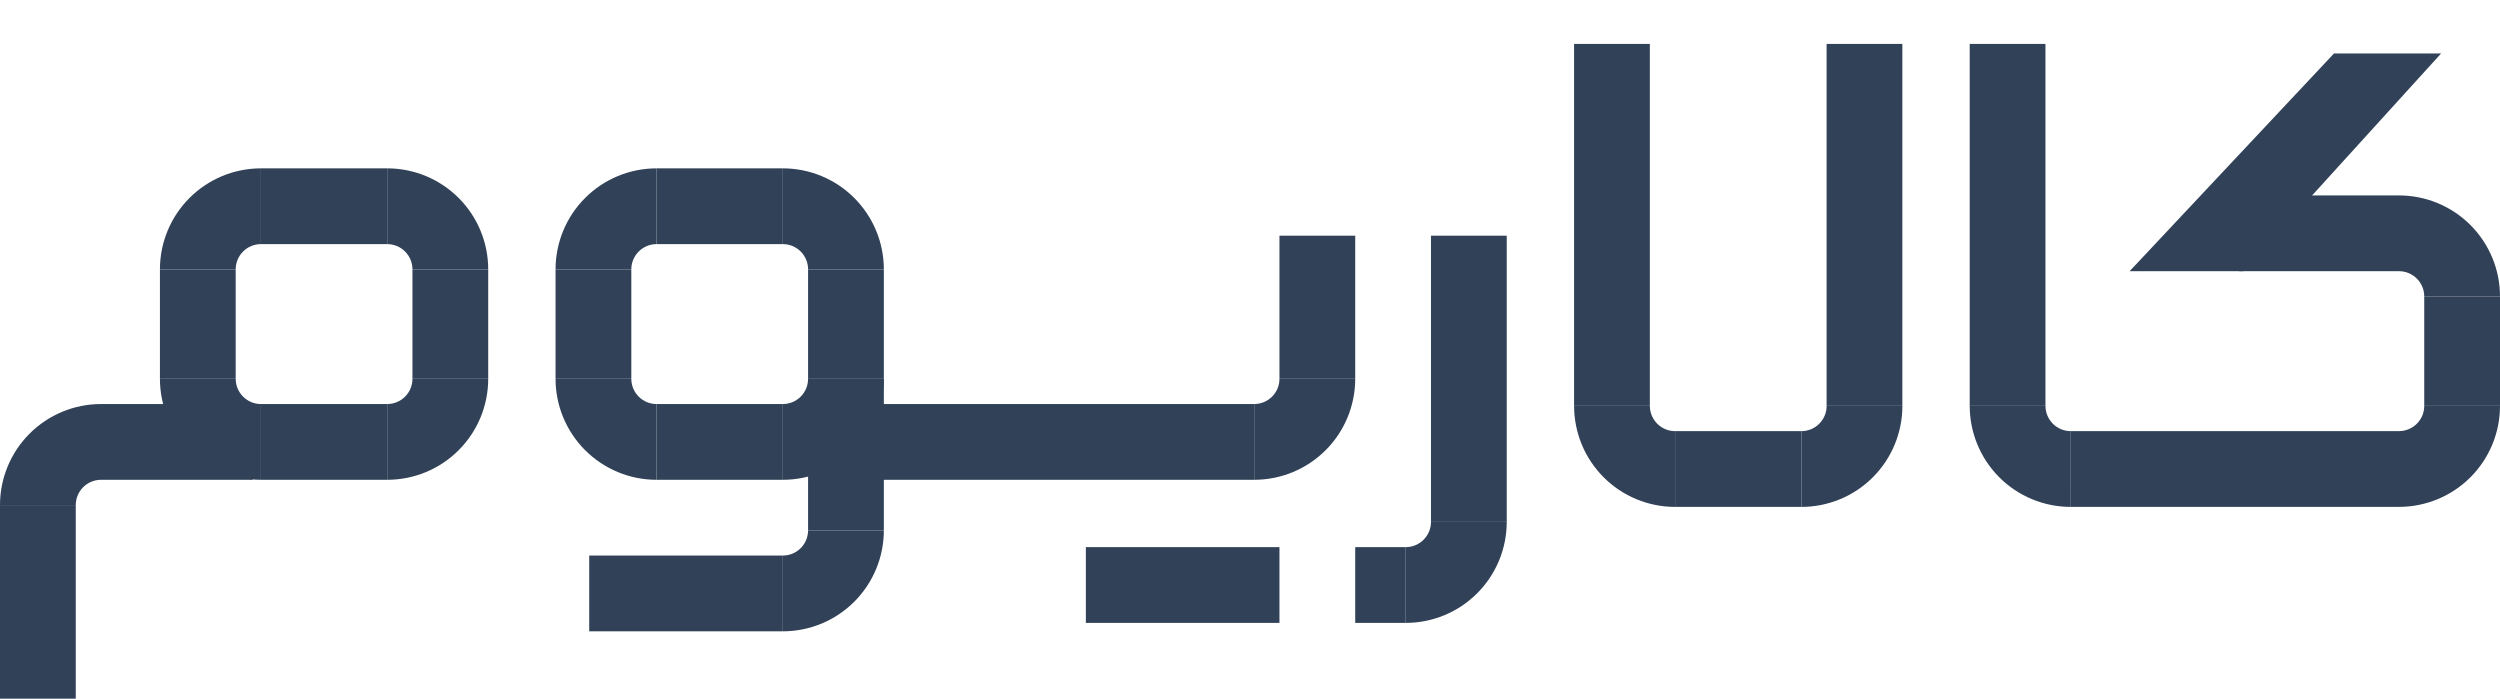 <svg width="297" height="83" viewBox="0 0 297 83" fill="none" xmlns="http://www.w3.org/2000/svg">
<path d="M277.275 6.355L290 6.356L266.5 32.217L253 32.217L277.275 6.355Z" fill="#314158"/>
<path d="M297 35.217C297 33.641 296.69 32.081 296.087 30.625C295.483 29.169 294.6 27.846 293.485 26.732C292.371 25.617 291.048 24.733 289.592 24.13C288.136 23.527 286.576 23.217 285 23.217L285 32.217C285.394 32.217 285.784 32.294 286.148 32.445C286.512 32.596 286.843 32.817 287.121 33.096C287.4 33.374 287.621 33.705 287.772 34.069C287.922 34.433 288 34.823 288 35.217H297Z" fill="#314158"/>
<path d="M285 60.217C286.576 60.217 288.136 59.906 289.592 59.303C291.048 58.7 292.371 57.816 293.485 56.702C294.6 55.588 295.483 54.265 296.087 52.809C296.69 51.353 297 49.793 297 48.217L288 48.217C288 48.611 287.922 49.001 287.772 49.365C287.621 49.729 287.4 50.059 287.121 50.338C286.843 50.617 286.512 50.838 286.148 50.988C285.784 51.139 285.394 51.217 285 51.217L285 60.217Z" fill="#314158"/>
<path d="M234.003 48.223C234.004 49.799 234.314 51.359 234.918 52.815C235.521 54.271 236.406 55.593 237.52 56.708C238.635 57.822 239.958 58.705 241.414 59.308C242.87 59.91 244.43 60.22 246.006 60.22L246.004 51.22C245.61 51.22 245.22 51.143 244.856 50.992C244.492 50.841 244.161 50.62 243.882 50.342C243.604 50.063 243.383 49.733 243.232 49.369C243.081 49.005 243.003 48.615 243.003 48.221L234.003 48.223Z" fill="#314158"/>
<path d="M187.003 48.223C187.004 49.799 187.314 51.359 187.918 52.815C188.521 54.271 189.406 55.593 190.52 56.708C191.635 57.822 192.958 58.705 194.414 59.308C195.87 59.91 197.43 60.22 199.006 60.22L199.004 51.22C198.61 51.22 198.22 51.143 197.856 50.992C197.492 50.841 197.161 50.62 196.882 50.342C196.604 50.063 196.383 49.733 196.232 49.369C196.081 49.005 196.003 48.615 196.003 48.221L187.003 48.223Z" fill="#314158"/>
<rect x="266" y="23.217" width="19" height="9" fill="#314158"/>
<rect x="288" y="48.217" width="13" height="9" transform="rotate(-90 288 48.217)" fill="#314158"/>
<rect x="234" y="48.217" width="43" height="9" transform="rotate(-90 234 48.217)" fill="#314158"/>
<path d="M214.003 60.221C215.579 60.221 217.139 59.91 218.595 59.307C220.051 58.704 221.374 57.82 222.488 56.706C223.603 55.592 224.487 54.269 225.09 52.813C225.693 51.357 226.003 49.797 226.003 48.221L217.003 48.221C217.003 48.615 216.926 49.005 216.775 49.369C216.624 49.733 216.403 50.063 216.124 50.342C215.846 50.621 215.515 50.842 215.151 50.992C214.787 51.143 214.397 51.221 214.003 51.221L214.003 60.221Z" fill="#314158"/>
<path d="M167 74C168.576 74 170.136 73.69 171.592 73.087C173.048 72.484 174.371 71.6 175.485 70.485C176.6 69.371 177.483 68.048 178.087 66.592C178.69 65.136 179 63.576 179 62L170 62C170 62.394 169.922 62.784 169.772 63.148C169.621 63.512 169.4 63.843 169.121 64.121C168.843 64.4 168.512 64.621 168.148 64.772C167.784 64.922 167.394 65 167 65L167 74Z" fill="#314158"/>
<path d="M149 57C150.576 57 152.136 56.69 153.592 56.087C155.048 55.483 156.371 54.6 157.485 53.485C158.6 52.371 159.483 51.048 160.087 49.592C160.69 48.136 161 46.576 161 45L152 45C152 45.394 151.922 45.784 151.772 46.148C151.621 46.512 151.4 46.843 151.121 47.121C150.843 47.4 150.512 47.621 150.148 47.772C149.784 47.922 149.394 48 149 48L149 57Z" fill="#314158"/>
<path d="M93 57C94.576 57 96.136 56.69 97.592 56.087C99.048 55.483 100.371 54.6 101.485 53.485C102.6 52.371 103.483 51.048 104.087 49.592C104.69 48.136 105 46.576 105 45L96 45C96 45.394 95.922 45.784 95.772 46.148C95.621 46.512 95.4 46.843 95.121 47.121C94.843 47.4 94.512 47.621 94.148 47.772C93.784 47.922 93.394 48 93 48L93 57Z" fill="#314158"/>
<path d="M46 57C47.576 57 49.136 56.69 50.592 56.087C52.048 55.483 53.371 54.6 54.485 53.485C55.6 52.371 56.483 51.048 57.087 49.592C57.69 48.136 58 46.576 58 45L49 45C49 45.394 48.922 45.784 48.772 46.148C48.621 46.512 48.4 46.843 48.121 47.121C47.843 47.4 47.512 47.621 47.148 47.772C46.784 47.922 46.394 48 46 48L46 57Z" fill="#314158"/>
<path d="M93 75C94.576 75 96.136 74.69 97.592 74.087C99.048 73.484 100.371 72.6 101.485 71.485C102.6 70.371 103.483 69.048 104.087 67.592C104.69 66.136 105 64.576 105 63L96 63C96 63.394 95.922 63.784 95.772 64.148C95.621 64.512 95.4 64.843 95.121 65.121C94.843 65.4 94.512 65.621 94.148 65.772C93.784 65.922 93.394 66 93 66L93 75Z" fill="#314158"/>
<path d="M0 60C0 58.424 0.31 56.864 0.913 55.408C1.516 53.952 2.4 52.629 3.515 51.515C4.629 50.4 5.952 49.517 7.408 48.913C8.864 48.31 10.424 48 12 48L12 57C11.606 57 11.216 57.078 10.852 57.228C10.488 57.379 10.157 57.6 9.879 57.879C9.6 58.157 9.379 58.488 9.228 58.852C9.078 59.216 9 59.606 9 60L0 60Z" fill="#314158"/>
<path d="M78 57C76.424 57 74.864 56.69 73.408 56.087C71.952 55.483 70.629 54.6 69.515 53.485C68.4 52.371 67.516 51.048 66.913 49.592C66.31 48.136 66 46.576 66 45L75 45C75 45.394 75.078 45.784 75.228 46.148C75.379 46.512 75.6 46.843 75.879 47.121C76.157 47.4 76.488 47.621 76.852 47.772C77.216 47.922 77.606 48 78 48L78 57Z" fill="#314158"/>
<path d="M31 57C29.424 57 27.864 56.69 26.408 56.087C24.952 55.483 23.629 54.6 22.515 53.485C21.4 52.371 20.517 51.048 19.913 49.592C19.31 48.136 19 46.576 19 45L28 45C28 45.394 28.078 45.784 28.228 46.148C28.379 46.512 28.6 46.843 28.879 47.121C29.157 47.4 29.488 47.621 29.852 47.772C30.216 47.922 30.606 48 31 48L31 57Z" fill="#314158"/>
<path d="M105 32C105 30.424 104.69 28.864 104.087 27.408C103.483 25.952 102.6 24.629 101.485 23.515C100.371 22.4 99.048 21.517 97.592 20.913C96.136 20.31 94.576 20 93 20L93 29C93.394 29 93.784 29.078 94.148 29.228C94.512 29.379 94.843 29.6 95.121 29.879C95.4 30.157 95.621 30.488 95.772 30.852C95.922 31.216 96 31.606 96 32L105 32Z" fill="#314158"/>
<path d="M58 32C58 30.424 57.69 28.864 57.087 27.408C56.483 25.952 55.6 24.629 54.485 23.515C53.371 22.4 52.048 21.517 50.592 20.913C49.136 20.31 47.576 20 46 20L46 29C46.394 29 46.784 29.078 47.148 29.228C47.512 29.379 47.843 29.6 48.121 29.879C48.4 30.157 48.621 30.488 48.772 30.852C48.922 31.216 49 31.606 49 32L58 32Z" fill="#314158"/>
<path d="M66 32C66 30.424 66.31 28.864 66.913 27.408C67.516 25.952 68.4 24.629 69.515 23.515C70.629 22.4 71.952 21.517 73.408 20.913C74.864 20.31 76.424 20 78 20L78 29C77.606 29 77.216 29.078 76.852 29.228C76.488 29.379 76.157 29.6 75.879 29.879C75.6 30.157 75.379 30.488 75.228 30.852C75.078 31.216 75 31.606 75 32L66 32Z" fill="#314158"/>
<path d="M19 32C19 30.424 19.31 28.864 19.913 27.408C20.517 25.952 21.4 24.629 22.515 23.515C23.629 22.4 24.952 21.517 26.408 20.913C27.864 20.31 29.424 20 31 20L31 29C30.606 29 30.216 29.078 29.852 29.228C29.488 29.379 29.157 29.6 28.879 29.879C28.6 30.157 28.379 30.488 28.228 30.852C28.078 31.216 28 31.606 28 32L19 32Z" fill="#314158"/>
<rect x="217" y="48.217" width="43" height="9" transform="rotate(-90 217 48.217)" fill="#314158"/>
<rect x="170" y="62" width="34" height="9" transform="rotate(-90 170 62)" fill="#314158"/>
<rect x="152" y="45" width="17" height="9" transform="rotate(-90 152 45)" fill="#314158"/>
<rect x="96" y="45" width="13" height="9" transform="rotate(-90 96 45)" fill="#314158"/>
<rect x="49" y="45" width="13" height="9" transform="rotate(-90 49 45)" fill="#314158"/>
<rect x="96" y="63" width="18" height="9" transform="rotate(-90 96 63)" fill="#314158"/>
<rect width="13" height="9" transform="matrix(4.37114e-08 -1 -1 -4.37114e-08 75 45)" fill="#314158"/>
<rect width="13" height="9" transform="matrix(4.37114e-08 -1 -1 -4.37114e-08 28 45)" fill="#314158"/>
<rect x="187" y="48.217" width="43" height="9" transform="rotate(-90 187 48.217)" fill="#314158"/>
<rect x="285" y="60.217" width="39" height="9" transform="rotate(180 285 60.217)" fill="#314158"/>
<rect x="214" y="60.217" width="15" height="9" transform="rotate(180 214 60.217)" fill="#314158"/>
<rect x="93" y="29" width="15" height="9" transform="rotate(180 93 29)" fill="#314158"/>
<rect x="46" y="29" width="15" height="9" transform="rotate(180 46 29)" fill="#314158"/>
<rect x="93" y="57" width="15" height="9" transform="rotate(180 93 57)" fill="#314158"/>
<rect x="46" y="57" width="15" height="9" transform="rotate(180 46 57)" fill="#314158"/>
<rect x="93" y="75" width="23" height="9" transform="rotate(180 93 75)" fill="#314158"/>
<rect x="30" y="57" width="18" height="9" transform="rotate(180 30 57)" fill="#314158"/>
<rect width="23" height="9" transform="matrix(-1.31134e-07 1 1 1.31134e-07 0 60)" fill="#314158"/>
<rect x="149" y="57" width="46" height="9" transform="rotate(180 149 57)" fill="#314158"/>
<rect x="152" y="74" width="23" height="9" transform="rotate(180 152 74)" fill="#314158"/>
<rect x="167" y="74" width="6" height="9" transform="rotate(180 167 74)" fill="#314158"/>
</svg>
